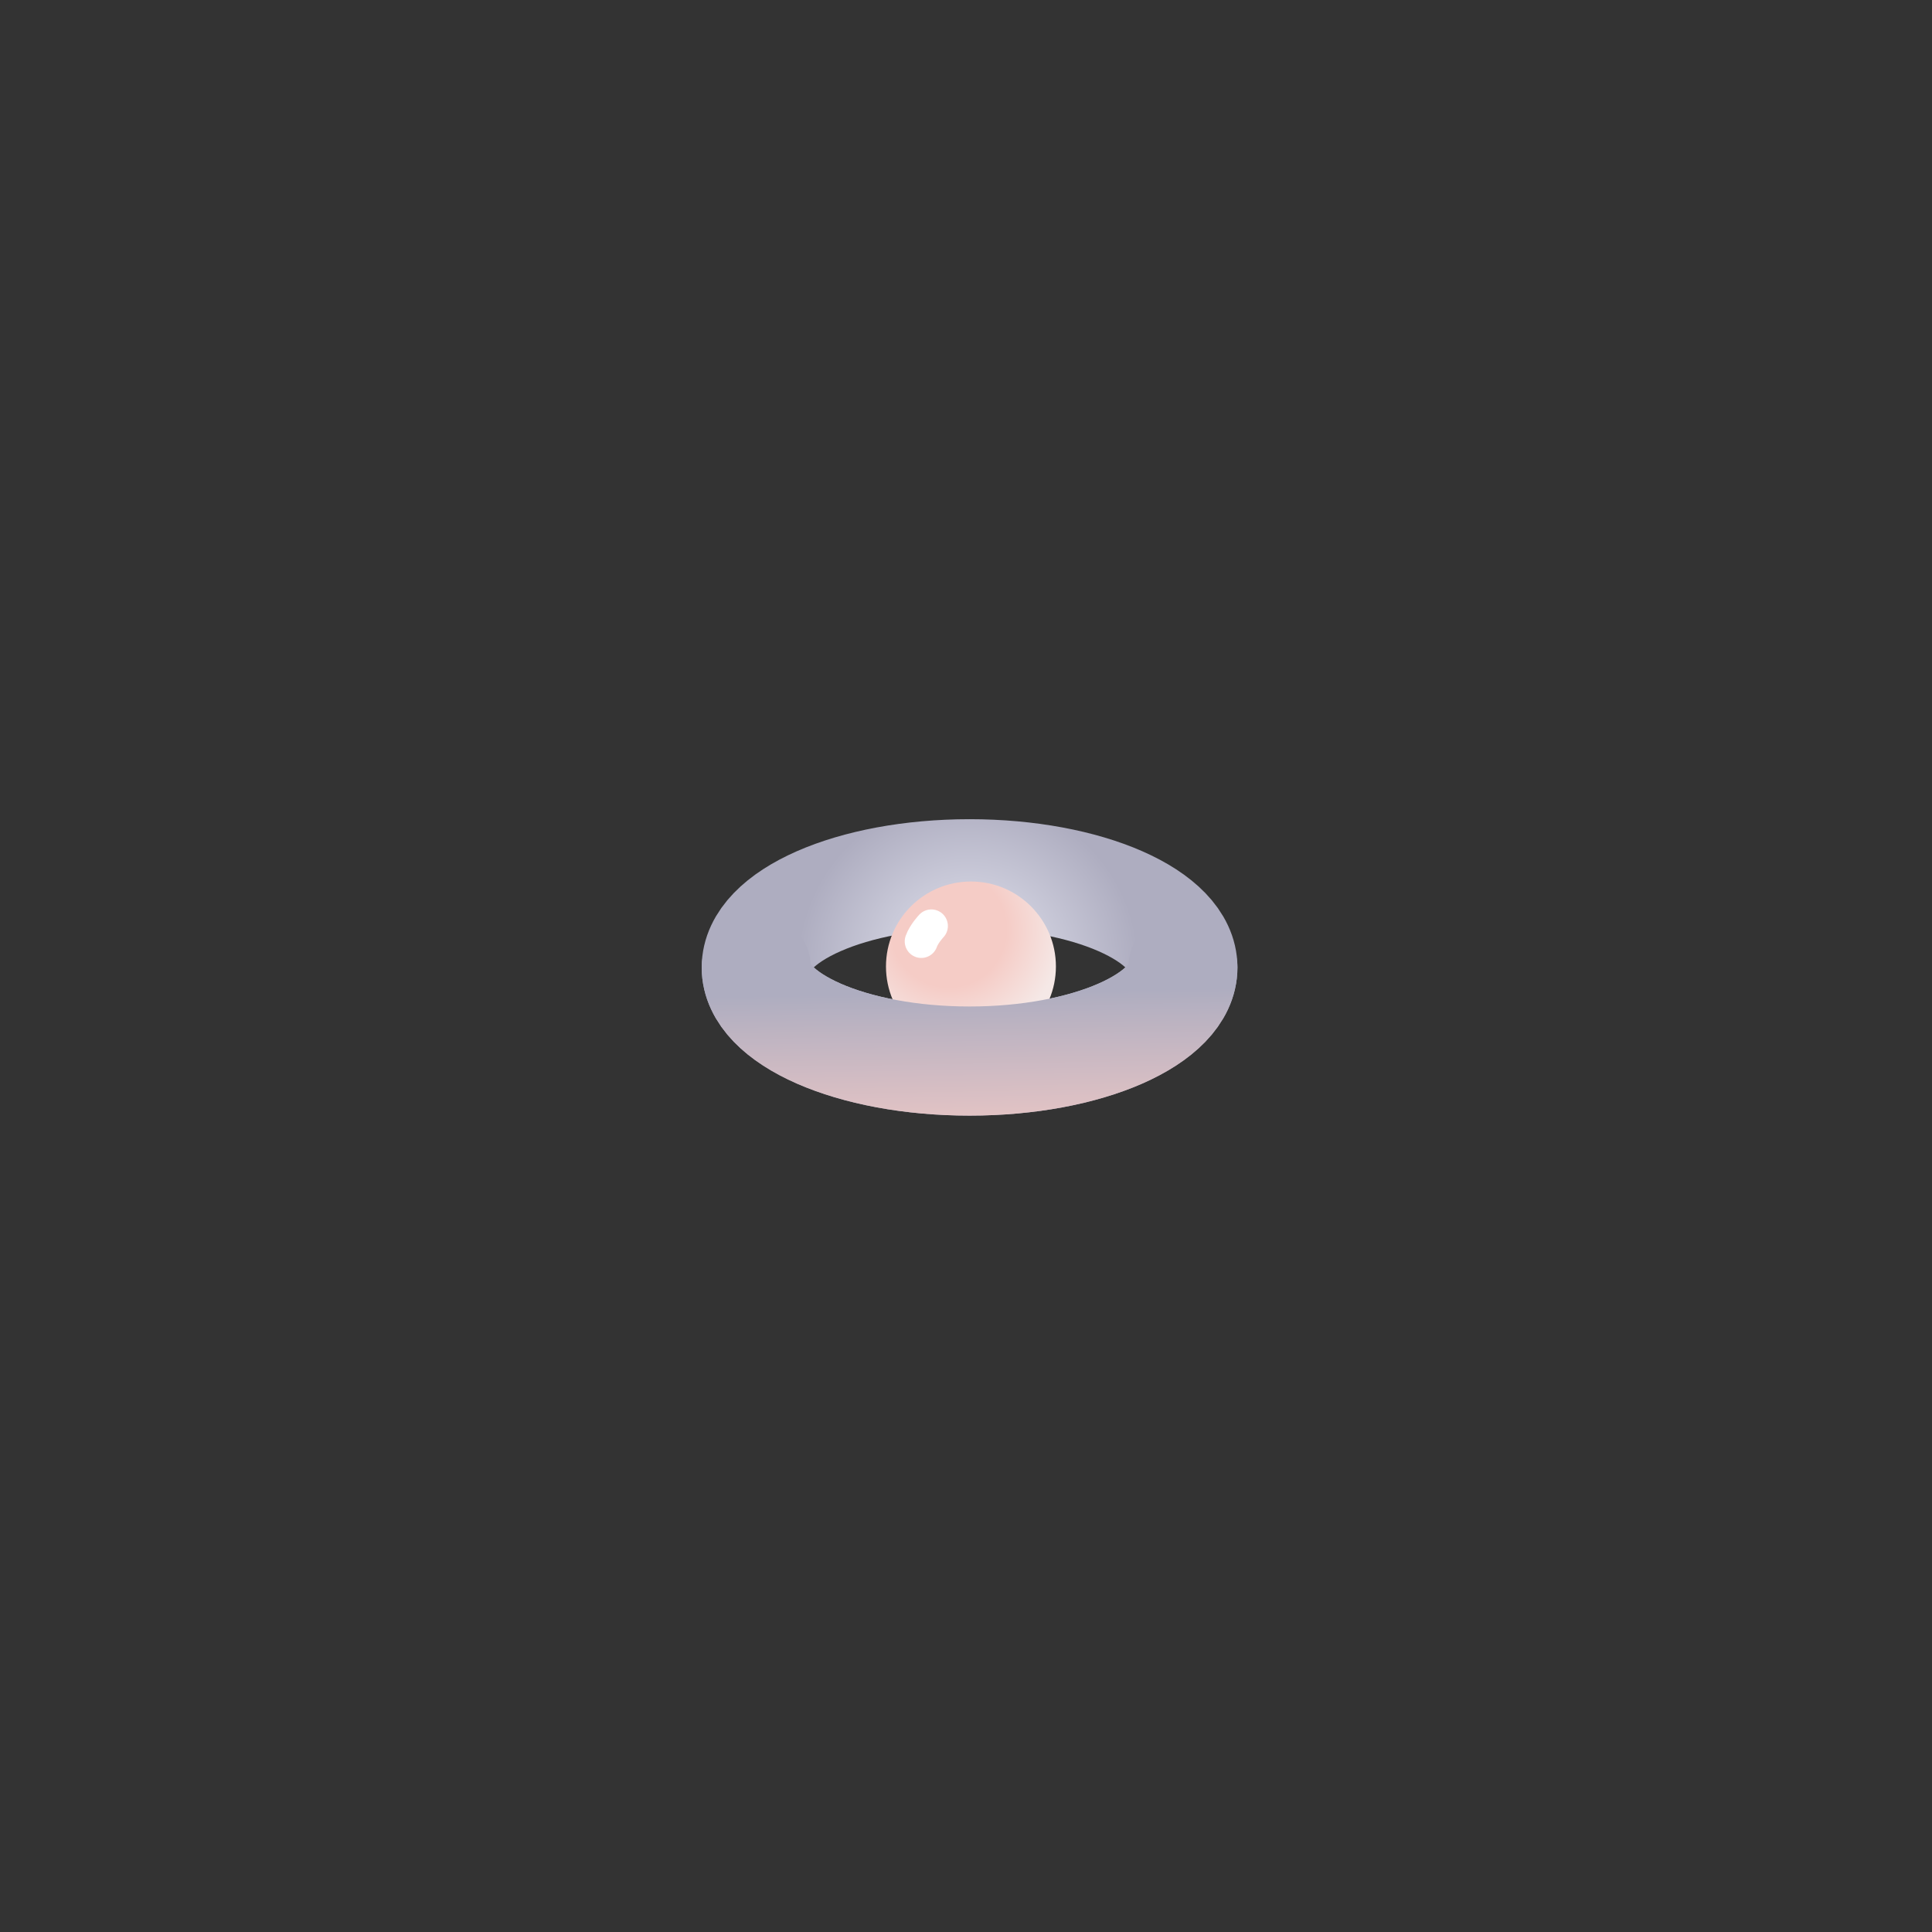 <svg xmlns="http://www.w3.org/2000/svg" viewBox="0 0 2160 2160" width="2160" height="2160" preserveAspectRatio="xMidYMid meet" style="width: 100%; height: 100%;"><rect x="0" y="0" width="2160" height="2160" fill="#333333" stroke="none"/><defs><clipPath id="animationMask_CPf0BUMFWF"><rect width="2160" height="2160" x="0" y="0"></rect></clipPath><clipPath id="cp_gl3DiNYV"><path d="M0,0 L1200,0 L1200,1200 L0,1200z"></path></clipPath><radialGradient id="gr_C4KIlKs3mu" spreadMethod="pad" gradientUnits="userSpaceOnUse" cx="-1.582" cy="-1.23" r="190.94" fx="-1.582" fy="-1.23"><stop offset="0%" stop-color="rgb(231,230,242)"></stop><stop offset="50%" stop-color="rgb(202,202,217)"></stop><stop offset="100%" stop-color="rgb(174,173,192)"></stop></radialGradient><radialGradient id="gr_ViZ5Zm3cKn" spreadMethod="pad" gradientUnits="userSpaceOnUse" cx="-24.914" cy="-41.426" r="143.207" fx="-24.914" fy="-41.426"><stop offset="45%" stop-color="rgb(245,204,198)"></stop><stop offset="67%" stop-color="rgb(245,218,214)"></stop><stop offset="89%" stop-color="rgb(245,232,230)"></stop></radialGradient><radialGradient id="gr_kzlQDuSMsC" spreadMethod="pad" gradientUnits="userSpaceOnUse" cx="-24.914" cy="-41.426" r="143.207" fx="-24.914" fy="-41.426"><stop offset="45%" stop-color="rgb(245,204,198)"></stop><stop offset="67%" stop-color="rgb(245,218,214)"></stop><stop offset="89%" stop-color="rgb(245,232,230)"></stop></radialGradient><linearGradient id="gr_EqLXDzsZAf" spreadMethod="pad" gradientUnits="userSpaceOnUse" x1="4.289" y1="219.402" x2="1.059" y2="28.012"><stop offset="0%" stop-color="rgb(245,204,198)"></stop><stop offset="50%" stop-color="rgb(210,188,195)"></stop><stop offset="100%" stop-color="rgb(174,173,192)"></stop></linearGradient></defs><g clip-path="url(#animationMask_CPf0BUMFWF)"><g clip-path="url(#cp_gl3DiNYV)" transform="matrix(1,0,0,1,480,480)" opacity="1"><g transform="matrix(1,0,0,1,1884,412)" opacity="1" style="user-select: none;"><g opacity="1" transform="matrix(1,0,0,1,-1280.01,189.568)"><path stroke-linecap="butt" stroke-linejoin="miter" fill-opacity="0" stroke-miterlimit="4" stroke="url(#gr_C4KIlKs3mu)" stroke-opacity="1" stroke-width="122" d="M0 0 M0,-104.701 C131.623,-104.701 238.49,-57.784 238.49,0 C238.49,57.784 131.623,104.701 0,104.701 C-131.623,104.701 -238.49,57.784 -238.49,0 C-238.49,-57.784 -131.623,-104.701 0,-104.701z"></path></g></g><g transform="matrix(1,0,0,1,1876,400)" opacity="1" style="user-select: none;"><g opacity="1" transform="matrix(1,0,0,1,-1270.471,200.529)"><path fill="url(#gr_ViZ5Zm3cKn)" fill-opacity="1" d="M0 0 M0,-95 C52.43,-95 95,-52.43 95,0 C95,52.43 52.43,95 0,95 C-52.43,95 -95,52.43 -95,0 C-95,-52.43 -52.43,-95 0,-95z"></path><path stroke-linecap="butt" stroke-linejoin="miter" fill-opacity="0" stroke-miterlimit="4" stroke="rgb(172,172,191)" stroke-opacity="1" stroke-width="0" d="M0 0 M0,-95 C52.43,-95 95,-52.43 95,0 C95,52.43 52.43,95 0,95 C-52.43,95 -95,52.43 -95,0 C-95,-52.43 -52.43,-95 0,-95z"></path></g><g opacity="1" transform="matrix(1,0,0,1,0,0)"><path fill="url(#gr_kzlQDuSMsC)" fill-opacity="1" d="M0 0 M-1314.75,155.25 C-1314.75,155.25 -1323,164 -1326,172.5"></path><path stroke-linecap="round" stroke-linejoin="miter" fill-opacity="0" stroke-miterlimit="4" stroke="rgb(255,255,255)" stroke-opacity="1" stroke-width="37" d="M0 0 M-1314.75,155.25 C-1314.75,155.25 -1323,164 -1326,172.5"></path></g></g><g transform="matrix(1,0,0,1,1884,412)" opacity="1" style="user-select: none;"><g opacity="1" transform="matrix(1,0,0,1,-1280.01,189.568)"><path stroke-linecap="round" stroke-linejoin="round" fill-opacity="0" stroke="url(#gr_EqLXDzsZAf)" stroke-opacity="1" stroke-width="122" d="M0 0 M238.49,0 C238.49,57.784 131.623,104.701 0,104.701 C-131.623,104.701 -238.49,57.784 -238.49,0 C-238.49,0 -238.49,0 -238.49,0"></path></g></g></g></g></svg>